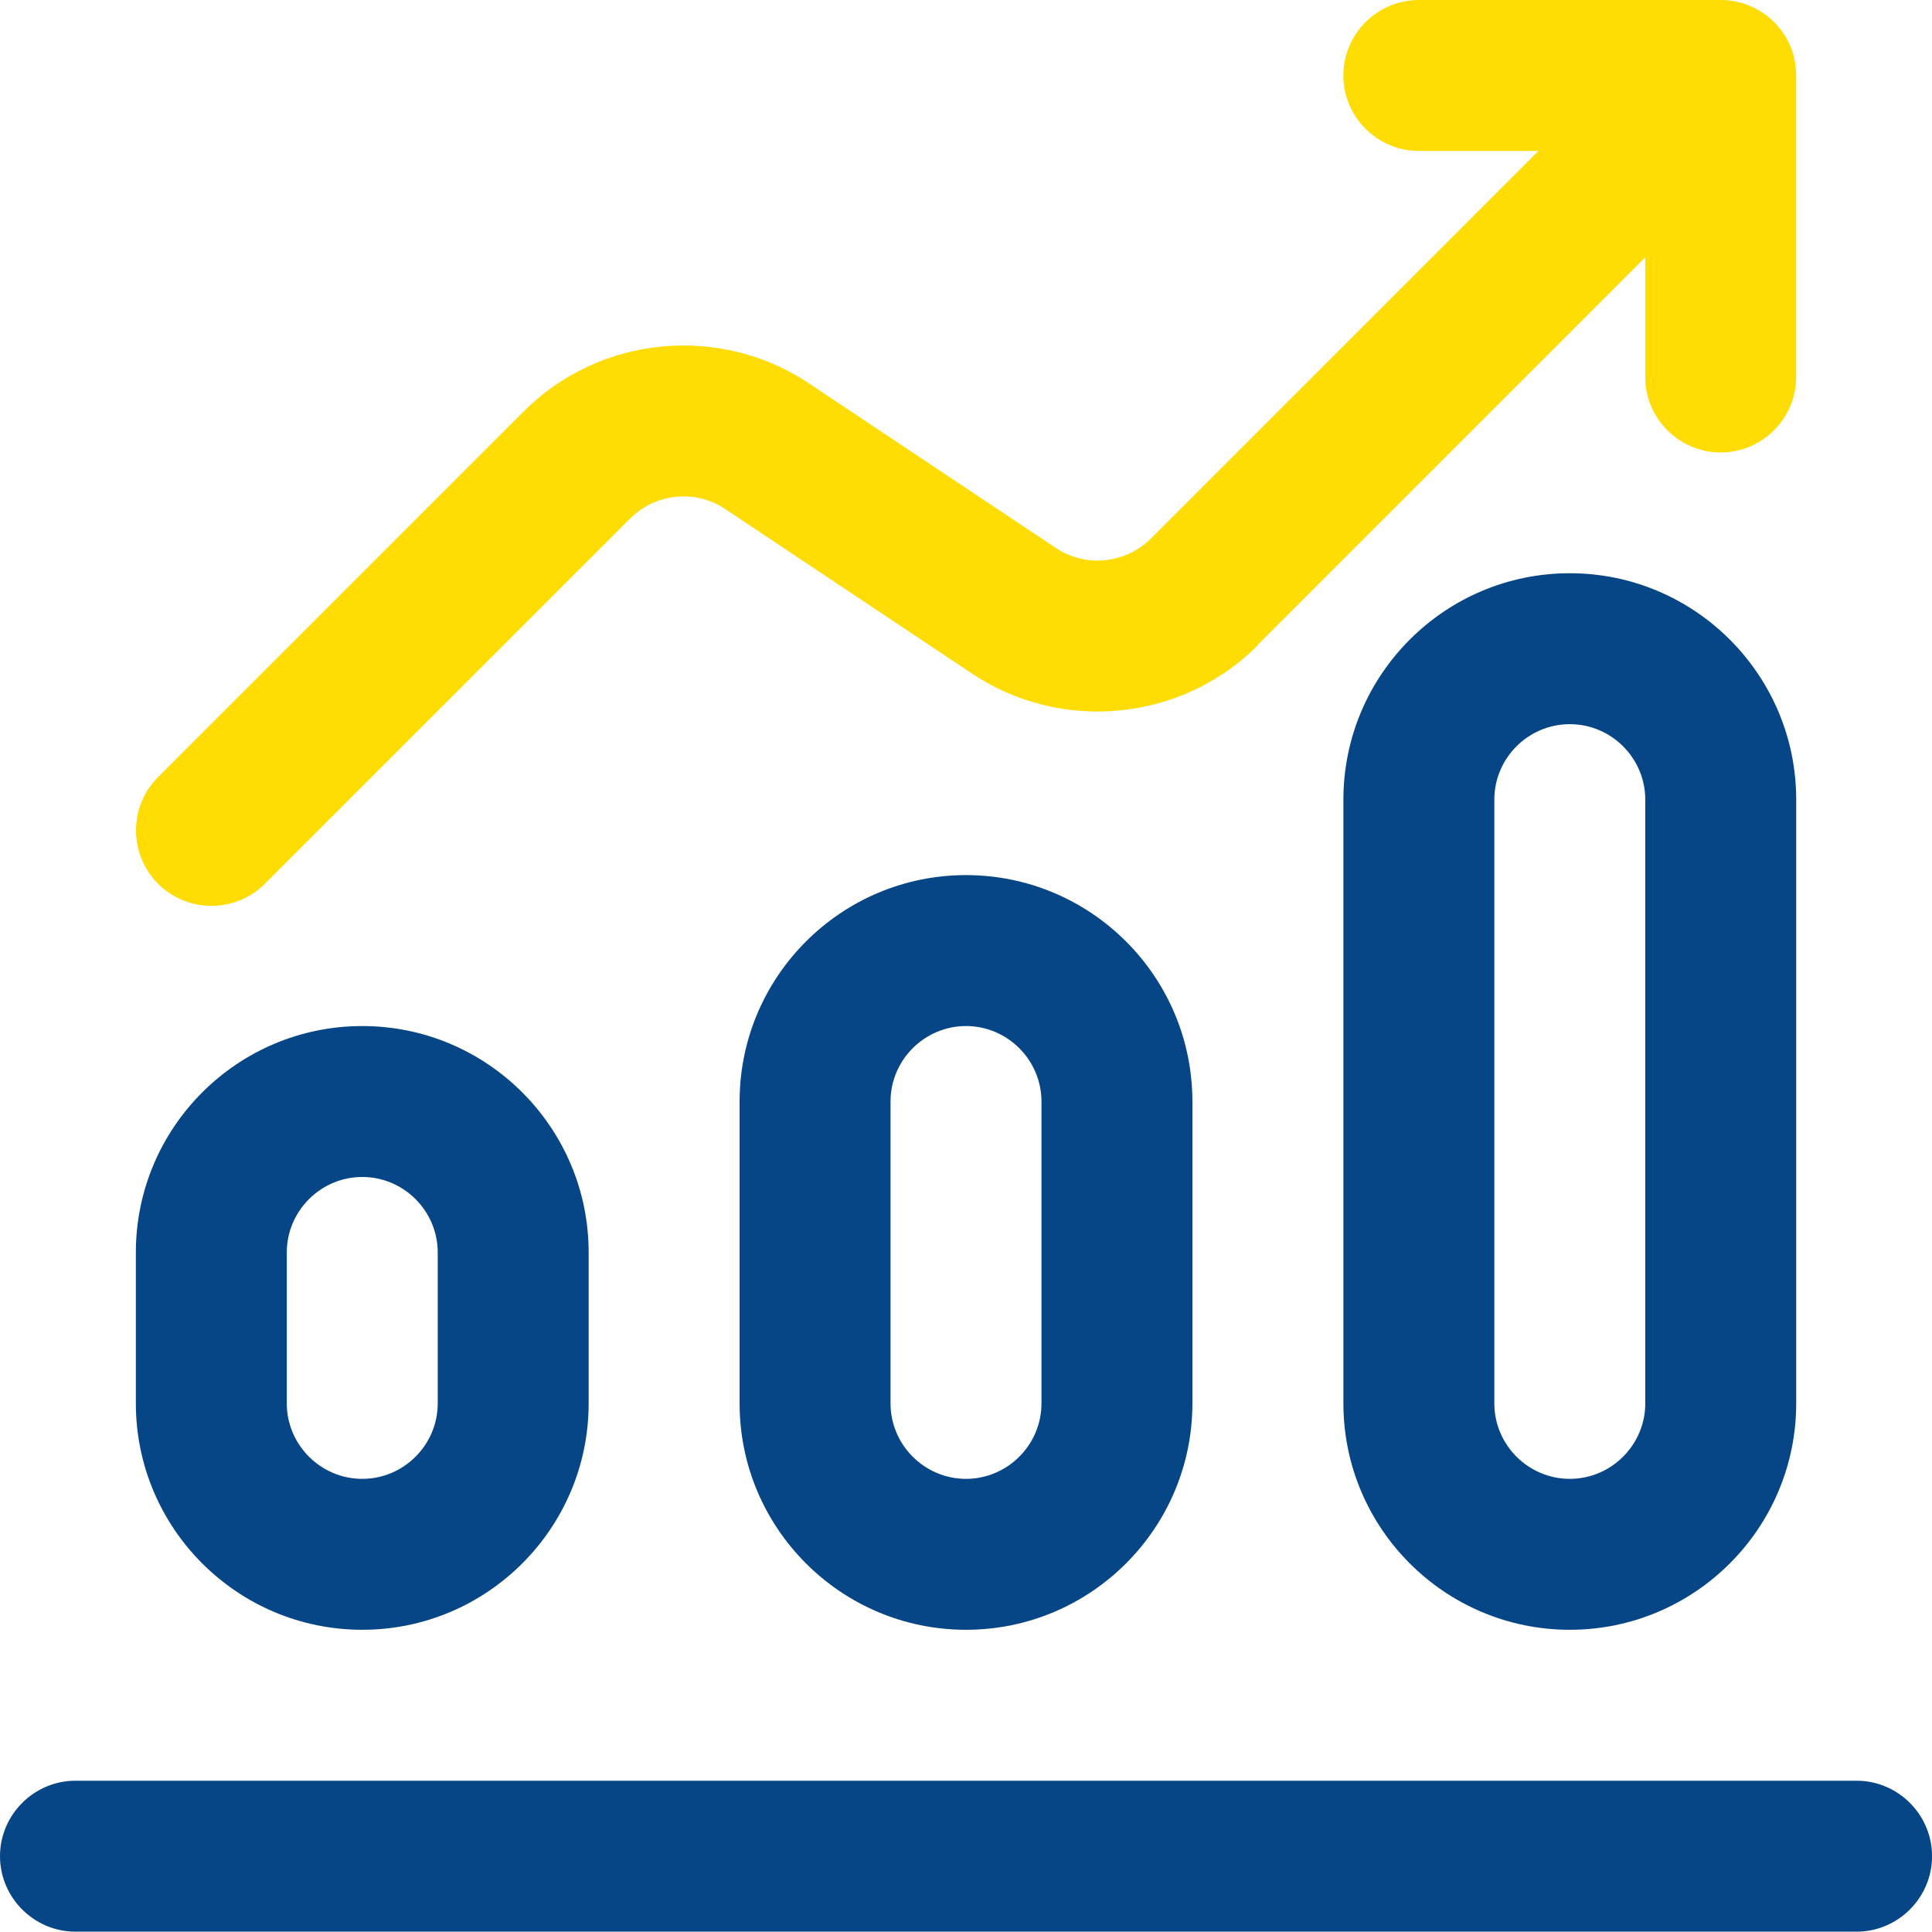<svg xmlns="http://www.w3.org/2000/svg" id="Livello_2" data-name="Livello 2" viewBox="0 0 338.18 338.12"><defs><style>      .cls-1 {        fill: #074686;      }      .cls-2 {        fill: #ffdc04;      }    </style></defs><g id="Livello_1-2" data-name="Livello 1"><g><path class="cls-1" d="M324.97,311.7H13.21c-7.26,0-13.21,5.95-13.21,13.21s5.95,13.21,13.21,13.21h311.77c7.27,0,13.21-5.95,13.21-13.21s-5.94-13.21-13.21-13.21"></path><path class="cls-1" d="M50.2,245.65v-26.42c0-7.26,5.94-13.21,13.21-13.21s13.21,5.95,13.21,13.21v26.42c0,7.27-5.95,13.21-13.21,13.21s-13.21-5.94-13.21-13.21M103.04,245.65v-26.42c0-21.86-17.77-39.63-39.63-39.63s-39.63,17.77-39.63,39.63v26.42c0,21.86,17.77,39.63,39.63,39.63s39.63-17.77,39.63-39.63"></path><path class="cls-1" d="M155.88,245.65v-52.84c0-7.27,5.95-13.21,13.21-13.21s13.21,5.95,13.21,13.21v52.84c0,7.27-5.95,13.21-13.21,13.21s-13.21-5.94-13.21-13.21M208.72,245.65v-52.84c0-21.87-17.77-39.63-39.63-39.63s-39.63,17.77-39.63,39.63v52.84c0,21.86,17.77,39.63,39.63,39.63s39.63-17.77,39.63-39.63"></path><path class="cls-1" d="M261.57,245.65v-105.68c0-7.27,5.94-13.21,13.21-13.21s13.21,5.94,13.21,13.21v105.68c0,7.27-5.95,13.21-13.21,13.21s-13.21-5.94-13.21-13.21M314.41,245.65v-105.68c0-21.86-17.77-39.63-39.63-39.63s-39.63,17.77-39.63,39.63v105.68c0,21.86,17.77,39.63,39.63,39.63s39.63-17.77,39.63-39.63"></path><path class="cls-2" d="M220.15,112.88l67.83-67.83v20.94c0,7.27,5.95,13.21,13.21,13.21s13.21-5.95,13.21-13.21V13.14c0-7.4-6.08-13.14-13.21-13.14h-52.84c-7.26,0-13.21,5.94-13.21,13.21s5.95,13.21,13.21,13.21h20.94l-67.83,67.84c-4.43,4.42-11.43,5.15-16.65,1.65l-43.2-28.8c-15.65-10.44-36.72-8.39-50,4.96l-63.94,63.94c-5.15,5.15-5.15,13.54,0,18.69,5.15,5.15,13.54,5.15,18.69,0l63.94-63.94c4.42-4.42,11.43-5.15,16.65-1.65l43.2,28.8c15.65,10.44,36.72,8.39,50-4.95v-.07Z"></path></g></g></svg>